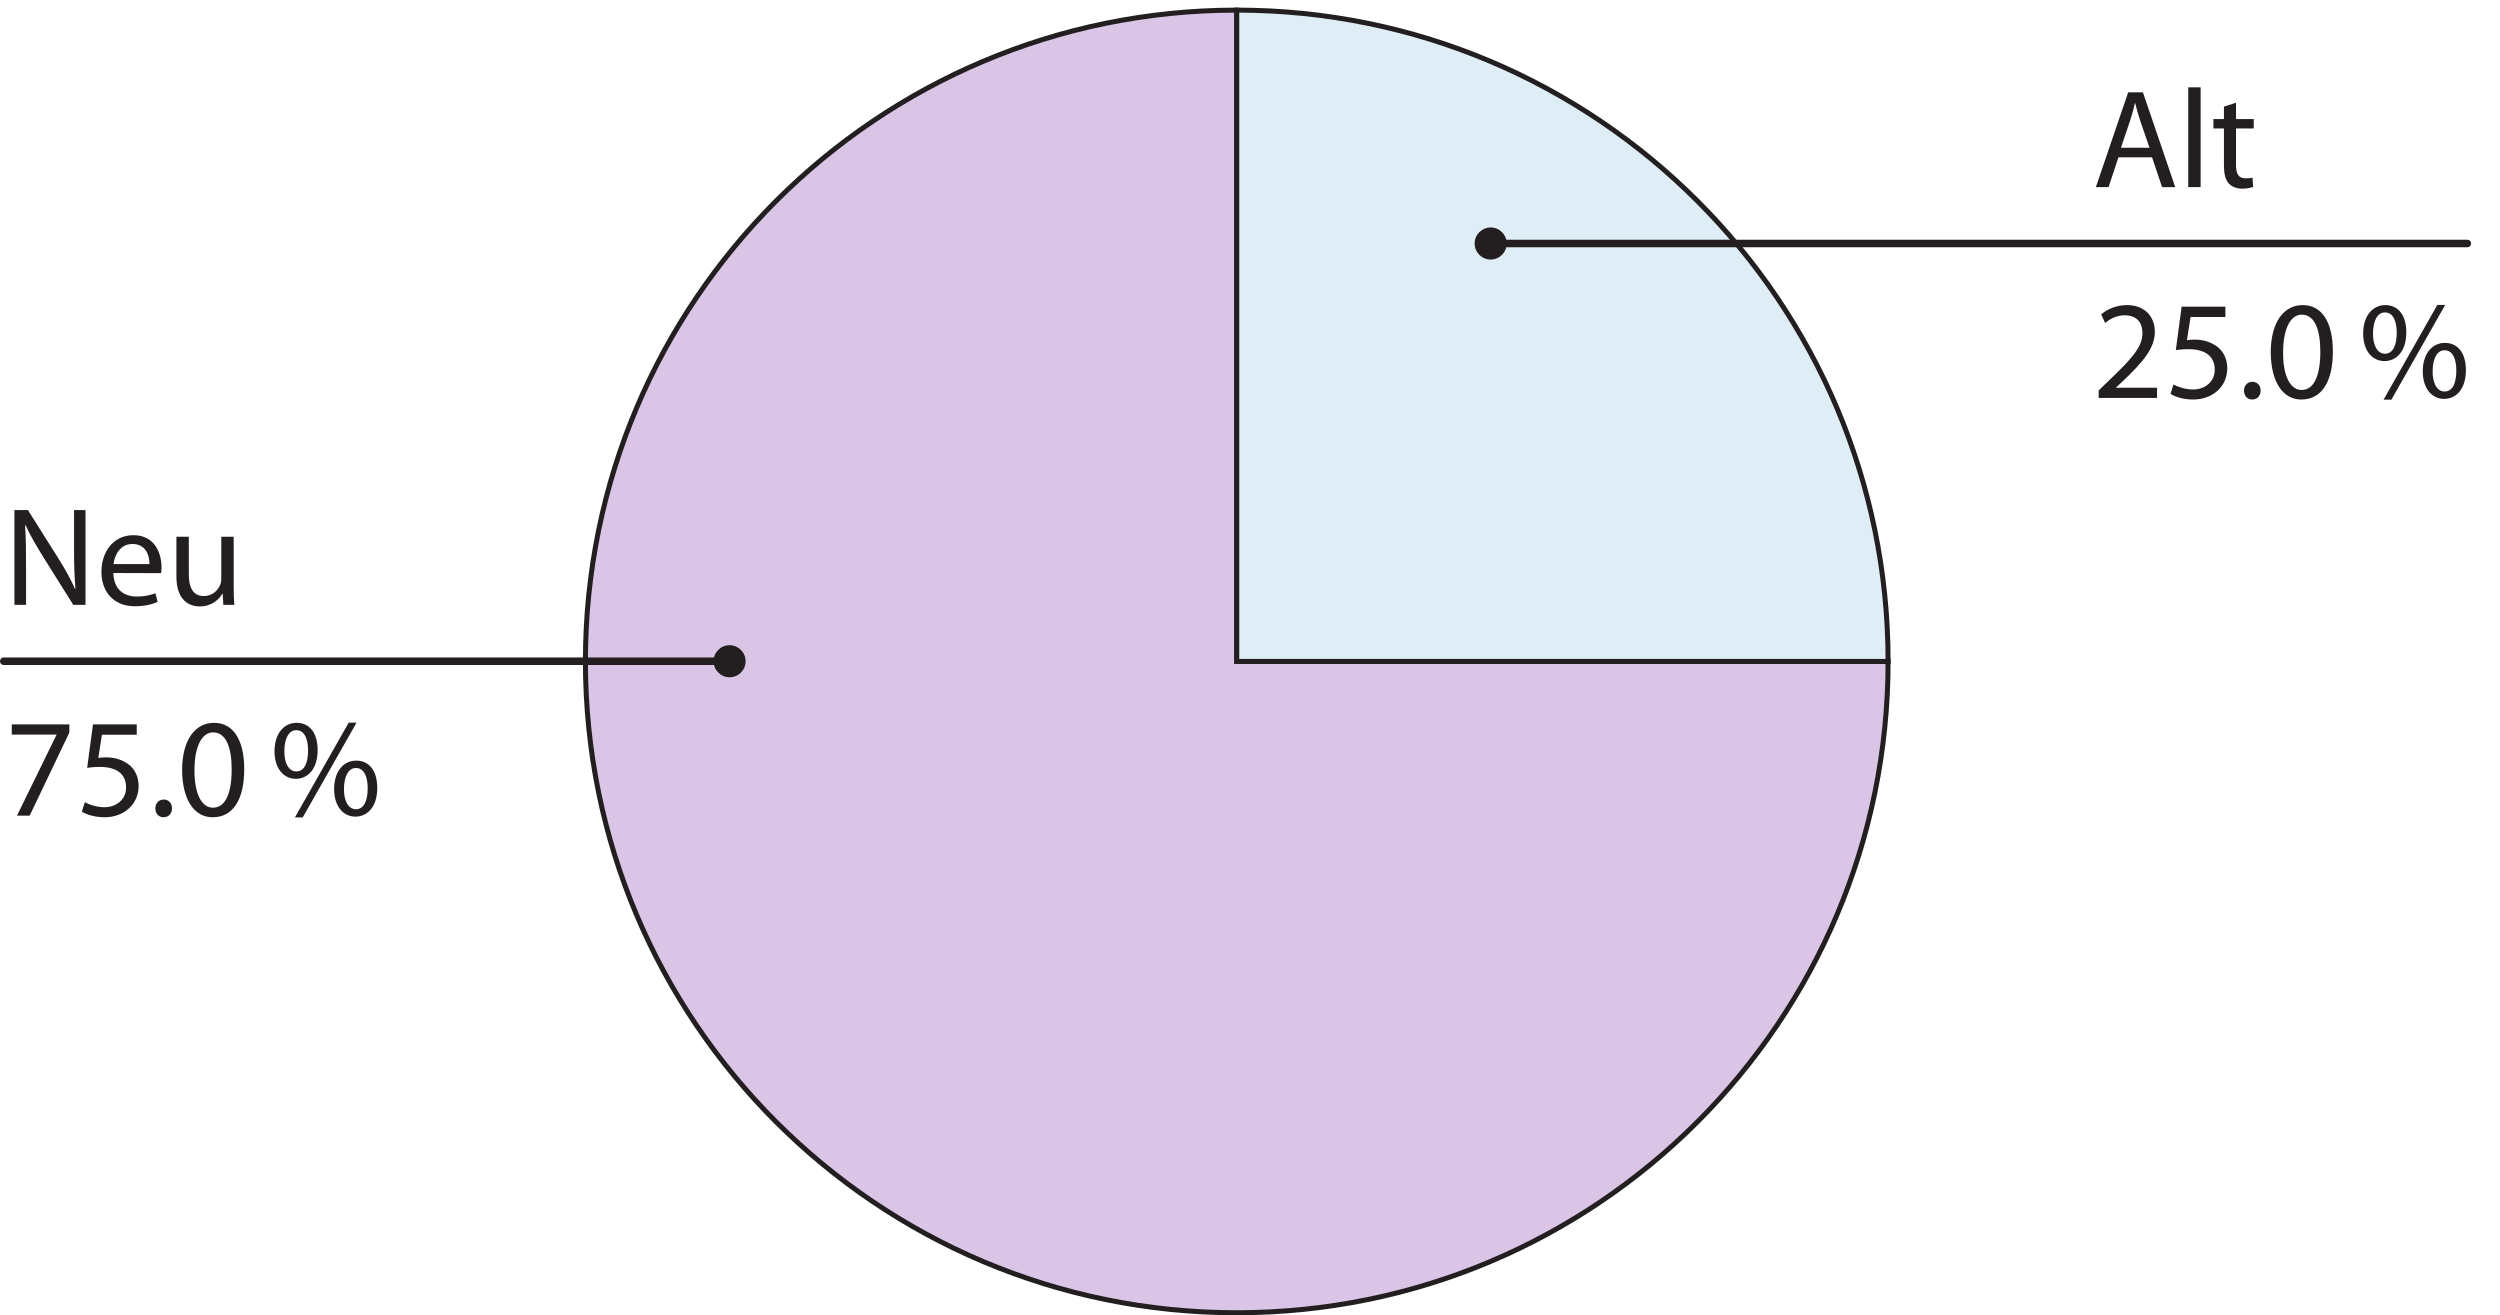 <?xml version="1.0" encoding="UTF-8"?>
<svg xmlns="http://www.w3.org/2000/svg" xmlns:xlink="http://www.w3.org/1999/xlink" width="249pt" height="131pt" viewBox="0 0 249 131" version="1.1">
<defs>
<g>
<symbol overflow="visible" id="glyph0-0">
<path style="stroke:none;" d=""/>
</symbol>
<symbol overflow="visible" id="glyph0-1">
<path style="stroke:none;" d="M 2.219 0 L 2.219 -4.031 C 2.219 -5.594 2.203 -6.734 2.125 -7.922 L 2.172 -7.938 C 2.625 -6.922 3.266 -5.844 3.922 -4.781 L 6.922 0 L 8.141 0 L 8.141 -9.438 L 7 -9.438 L 7 -5.469 C 7 -4.016 7.031 -2.875 7.141 -1.609 L 7.094 -1.594 C 6.656 -2.578 6.109 -3.562 5.422 -4.656 L 2.406 -9.438 L 1.062 -9.438 L 1.062 0 Z M 2.219 0 "/>
</symbol>
<symbol overflow="visible" id="glyph0-2">
<path style="stroke:none;" d="M 6.469 -3.156 C 6.5 -3.297 6.516 -3.5 6.516 -3.75 C 6.516 -5 5.938 -6.938 3.719 -6.938 C 1.75 -6.938 0.531 -5.328 0.531 -3.281 C 0.531 -1.25 1.797 0.141 3.859 0.141 C 4.938 0.141 5.703 -0.094 6.125 -0.297 L 5.906 -1.156 C 5.453 -0.984 4.906 -0.828 4.031 -0.828 C 2.797 -0.828 1.75 -1.516 1.719 -3.172 Z M 1.734 -4.062 C 1.828 -4.906 2.359 -6.062 3.625 -6.062 C 5 -6.062 5.328 -4.828 5.312 -4.062 Z M 1.734 -4.062 "/>
</symbol>
<symbol overflow="visible" id="glyph0-3">
<path style="stroke:none;" d="M 6.688 -6.781 L 5.453 -6.781 L 5.453 -2.625 C 5.453 -2.391 5.422 -2.172 5.344 -2 C 5.125 -1.438 4.547 -0.875 3.719 -0.875 C 2.625 -0.875 2.219 -1.75 2.219 -3.031 L 2.219 -6.781 L 0.984 -6.781 L 0.984 -2.812 C 0.984 -0.453 2.25 0.156 3.312 0.156 C 4.516 0.156 5.25 -0.562 5.562 -1.109 L 5.594 -1.109 L 5.656 0 L 6.75 0 C 6.703 -0.531 6.688 -1.141 6.688 -1.844 Z M 6.688 -6.781 "/>
</symbol>
<symbol overflow="visible" id="glyph0-4">
<path style="stroke:none;" d="M 0.797 -9.094 L 0.797 -8.078 L 5.25 -8.078 L 5.25 -8.047 L 1.312 0 L 2.578 0 L 6.531 -8.281 L 6.531 -9.094 Z M 0.797 -9.094 "/>
</symbol>
<symbol overflow="visible" id="glyph0-5">
<path style="stroke:none;" d="M 6.062 -9.094 L 1.703 -9.094 L 1.125 -4.766 C 1.453 -4.812 1.859 -4.859 2.391 -4.859 C 4.203 -4.859 5 -4.031 5 -2.828 C 5.016 -1.594 4 -0.844 2.859 -0.844 C 2.016 -0.844 1.281 -1.125 0.891 -1.344 L 0.594 -0.406 C 1.031 -0.125 1.859 0.156 2.859 0.156 C 4.828 0.156 6.25 -1.172 6.25 -2.953 C 6.25 -4.125 5.656 -4.922 4.938 -5.312 C 4.375 -5.656 3.703 -5.812 2.984 -5.812 C 2.641 -5.812 2.453 -5.781 2.234 -5.75 L 2.594 -8.062 L 6.062 -8.062 Z M 6.062 -9.094 "/>
</symbol>
<symbol overflow="visible" id="glyph0-6">
<path style="stroke:none;" d="M 1.547 0.156 C 2.062 0.156 2.391 -0.219 2.391 -0.734 C 2.391 -1.25 2.062 -1.609 1.562 -1.609 C 1.078 -1.609 0.734 -1.234 0.734 -0.734 C 0.734 -0.219 1.062 0.156 1.547 0.156 Z M 1.547 0.156 "/>
</symbol>
<symbol overflow="visible" id="glyph0-7">
<path style="stroke:none;" d="M 3.547 0.156 C 5.531 0.156 6.688 -1.547 6.688 -4.641 C 6.688 -7.547 5.594 -9.25 3.688 -9.25 C 1.828 -9.25 0.5 -7.594 0.5 -4.516 C 0.531 -1.516 1.75 0.156 3.531 0.156 Z M 3.562 -0.797 C 2.438 -0.797 1.703 -2.219 1.734 -4.594 C 1.734 -6.875 2.469 -8.297 3.578 -8.297 C 4.875 -8.297 5.438 -6.828 5.438 -4.594 C 5.438 -2.266 4.828 -0.797 3.578 -0.797 Z M 3.562 -0.797 "/>
</symbol>
<symbol overflow="visible" id="glyph0-8">
<path style="stroke:none;" d="M 2.625 -9.25 C 1.406 -9.25 0.422 -8.234 0.422 -6.406 C 0.438 -4.594 1.406 -3.672 2.547 -3.672 C 3.719 -3.672 4.719 -4.625 4.719 -6.531 C 4.719 -8.281 3.891 -9.25 2.625 -9.25 Z M 2.594 -8.516 C 3.438 -8.516 3.766 -7.594 3.766 -6.484 C 3.766 -5.281 3.406 -4.406 2.594 -4.406 C 1.812 -4.406 1.375 -5.312 1.406 -6.453 C 1.406 -7.609 1.812 -8.516 2.578 -8.516 Z M 8.547 -5.484 C 7.344 -5.484 6.359 -4.469 6.359 -2.641 C 6.375 -0.828 7.344 0.094 8.484 0.094 C 9.656 0.094 10.656 -0.859 10.656 -2.766 C 10.656 -4.516 9.828 -5.484 8.562 -5.484 Z M 8.531 -4.75 C 9.375 -4.75 9.703 -3.828 9.703 -2.719 C 9.703 -1.516 9.344 -0.641 8.531 -0.641 C 7.75 -0.641 7.312 -1.547 7.344 -2.688 C 7.344 -3.844 7.75 -4.75 8.516 -4.75 Z M 3.234 0.172 L 8.594 -9.266 L 7.812 -9.266 L 2.453 0.172 Z M 3.234 0.172 "/>
</symbol>
<symbol overflow="visible" id="glyph0-9">
<path style="stroke:none;" d="M 5.938 -2.969 L 6.938 0 L 8.25 0 L 5.031 -9.438 L 3.562 -9.438 L 0.344 0 L 1.609 0 L 2.594 -2.969 Z M 2.844 -3.922 L 3.766 -6.656 C 3.953 -7.219 4.109 -7.812 4.234 -8.359 L 4.266 -8.359 C 4.406 -7.812 4.547 -7.25 4.75 -6.641 L 5.688 -3.922 Z M 2.844 -3.922 "/>
</symbol>
<symbol overflow="visible" id="glyph0-10">
<path style="stroke:none;" d="M 1.016 0 L 2.25 0 L 2.25 -9.938 L 1.016 -9.938 Z M 1.016 0 "/>
</symbol>
<symbol overflow="visible" id="glyph0-11">
<path style="stroke:none;" d="M 1.297 -8.016 L 1.297 -6.781 L 0.25 -6.781 L 0.25 -5.844 L 1.297 -5.844 L 1.297 -2.141 C 1.297 -1.344 1.438 -0.734 1.781 -0.359 C 2.078 -0.047 2.531 0.156 3.109 0.156 C 3.578 0.156 3.969 0.062 4.203 -0.016 L 4.141 -0.953 C 3.969 -0.891 3.766 -0.875 3.438 -0.875 C 2.75 -0.875 2.5 -1.344 2.5 -2.188 L 2.5 -5.844 L 4.266 -5.844 L 4.266 -6.781 L 2.5 -6.781 L 2.5 -8.406 Z M 1.297 -8.016 "/>
</symbol>
<symbol overflow="visible" id="glyph0-12">
<path style="stroke:none;" d="M 6.438 0 L 6.438 -1.016 L 2.359 -1.016 L 2.359 -1.047 L 3.078 -1.719 C 5 -3.562 6.219 -4.922 6.219 -6.609 C 6.219 -7.906 5.391 -9.25 3.438 -9.25 C 2.391 -9.25 1.484 -8.844 0.875 -8.328 L 1.266 -7.469 C 1.688 -7.812 2.359 -8.234 3.188 -8.234 C 4.547 -8.234 4.984 -7.375 4.984 -6.453 C 4.984 -5.078 3.922 -3.906 1.594 -1.688 L 0.625 -0.75 L 0.625 0 Z M 6.438 0 "/>
</symbol>
</g>
<clipPath id="clip1">
  <path d="M 55 0.758 L 191 0.758 L 191 131 L 55 131 Z M 55 0.758 "/>
</clipPath>
<clipPath id="clip2">
  <path d="M 120 0.758 L 191 0.758 L 191 69 L 120 69 Z M 120 0.758 "/>
</clipPath>
</defs>
<g id="surface1">
<path style=" stroke:none;fill-rule:nonzero;fill:rgb(85.262%,77.016%,90.379%);fill-opacity:1;" d="M 123.18 65.879 L 188.055 65.879 C 188.055 101.707 159.008 130.75 123.18 130.75 C 87.352 130.75 58.309 101.707 58.309 65.879 C 58.309 30.051 87.352 1.008 123.18 1.008 L 123.18 65.879 "/>
<g clip-path="url(#clip1)" clip-rule="nonzero">
<path style="fill:none;stroke-width:5;stroke-linecap:butt;stroke-linejoin:miter;stroke:rgb(13.73%,12.16%,12.549%);stroke-opacity:1;stroke-miterlimit:4;" d="M 1231.797 651.211 L 1880.547 651.211 C 1880.547 292.93 1590.078 2.5 1231.797 2.5 C 873.516 2.5 583.086 292.93 583.086 651.211 C 583.086 1009.492 873.516 1299.922 1231.797 1299.922 Z M 1231.797 651.211 " transform="matrix(0.1,0,0,-0.1,0,131)"/>
</g>
<path style=" stroke:none;fill-rule:nonzero;fill:rgb(87.045%,92.738%,96.3%);fill-opacity:1;" d="M 123.18 65.879 L 123.18 1.008 C 159.008 1.008 188.055 30.051 188.055 65.879 L 123.18 65.879 "/>
<g clip-path="url(#clip2)" clip-rule="nonzero">
<path style="fill:none;stroke-width:5;stroke-linecap:butt;stroke-linejoin:miter;stroke:rgb(13.73%,12.16%,12.549%);stroke-opacity:1;stroke-miterlimit:4;" d="M 1231.797 651.211 L 1231.797 1299.922 C 1590.078 1299.922 1880.547 1009.492 1880.547 651.211 Z M 1231.797 651.211 " transform="matrix(0.1,0,0,-0.1,0,131)"/>
</g>
<g style="fill:rgb(13.73%,12.16%,12.549%);fill-opacity:1;">
  <use xlink:href="#glyph0-1" x="0.375" y="60.243"/>
</g>
<g style="fill:rgb(13.73%,12.16%,12.549%);fill-opacity:1;">
  <use xlink:href="#glyph0-2" x="9.573" y="60.243"/>
  <use xlink:href="#glyph0-3" x="16.587" y="60.243"/>
</g>
<g style="fill:rgb(13.73%,12.16%,12.549%);fill-opacity:1;">
  <use xlink:href="#glyph0-4" x="0.375" y="81.243"/>
  <use xlink:href="#glyph0-5" x="7.557" y="81.243"/>
  <use xlink:href="#glyph0-6" x="14.739" y="81.243"/>
</g>
<g style="fill:rgb(13.73%,12.16%,12.549%);fill-opacity:1;">
  <use xlink:href="#glyph0-7" x="17.637" y="81.243"/>
</g>
<g style="fill:rgb(13.73%,12.16%,12.549%);fill-opacity:1;">
  <use xlink:href="#glyph0-8" x="26.918" y="81.243"/>
</g>
<path style="fill:none;stroke-width:7.5;stroke-linecap:round;stroke-linejoin:miter;stroke:rgb(13.73%,12.16%,12.549%);stroke-opacity:1;stroke-miterlimit:4;" d="M 3.75 651.406 L 726.367 651.406 " transform="matrix(0.1,0,0,-0.1,0,131)"/>
<path style=" stroke:none;fill-rule:nonzero;fill:rgb(13.73%,12.16%,12.549%);fill-opacity:1;" d="M 74.262 65.859 C 74.262 66.742 73.547 67.457 72.668 67.457 C 71.785 67.457 71.07 66.742 71.07 65.859 C 71.07 64.977 71.785 64.262 72.668 64.262 C 73.547 64.262 74.262 64.977 74.262 65.859 "/>
<g style="fill:rgb(13.73%,12.16%,12.549%);fill-opacity:1;">
  <use xlink:href="#glyph0-9" x="208.404" y="18.637"/>
</g>
<g style="fill:rgb(13.73%,12.16%,12.549%);fill-opacity:1;">
  <use xlink:href="#glyph0-10" x="216.931" y="18.637"/>
  <use xlink:href="#glyph0-11" x="220.207" y="18.637"/>
</g>
<g style="fill:rgb(13.73%,12.16%,12.549%);fill-opacity:1;">
  <use xlink:href="#glyph0-12" x="208.404" y="39.637"/>
  <use xlink:href="#glyph0-5" x="215.586" y="39.637"/>
  <use xlink:href="#glyph0-6" x="222.768" y="39.637"/>
</g>
<g style="fill:rgb(13.73%,12.16%,12.549%);fill-opacity:1;">
  <use xlink:href="#glyph0-7" x="225.666" y="39.637"/>
</g>
<g style="fill:rgb(13.73%,12.16%,12.549%);fill-opacity:1;">
  <use xlink:href="#glyph0-8" x="234.948" y="39.637"/>
</g>
<path style="fill:none;stroke-width:7.5;stroke-linecap:round;stroke-linejoin:miter;stroke:rgb(13.73%,12.16%,12.549%);stroke-opacity:1;stroke-miterlimit:4;" d="M 1484.688 1067.461 L 2457.461 1067.461 " transform="matrix(0.1,0,0,-0.1,0,131)"/>
<path style=" stroke:none;fill-rule:nonzero;fill:rgb(13.73%,12.16%,12.549%);fill-opacity:1;" d="M 150.066 24.254 C 150.066 25.137 149.352 25.852 148.469 25.852 C 147.59 25.852 146.875 25.137 146.875 24.254 C 146.875 23.371 147.59 22.656 148.469 22.656 C 149.352 22.656 150.066 23.371 150.066 24.254 "/>
</g>
</svg>

